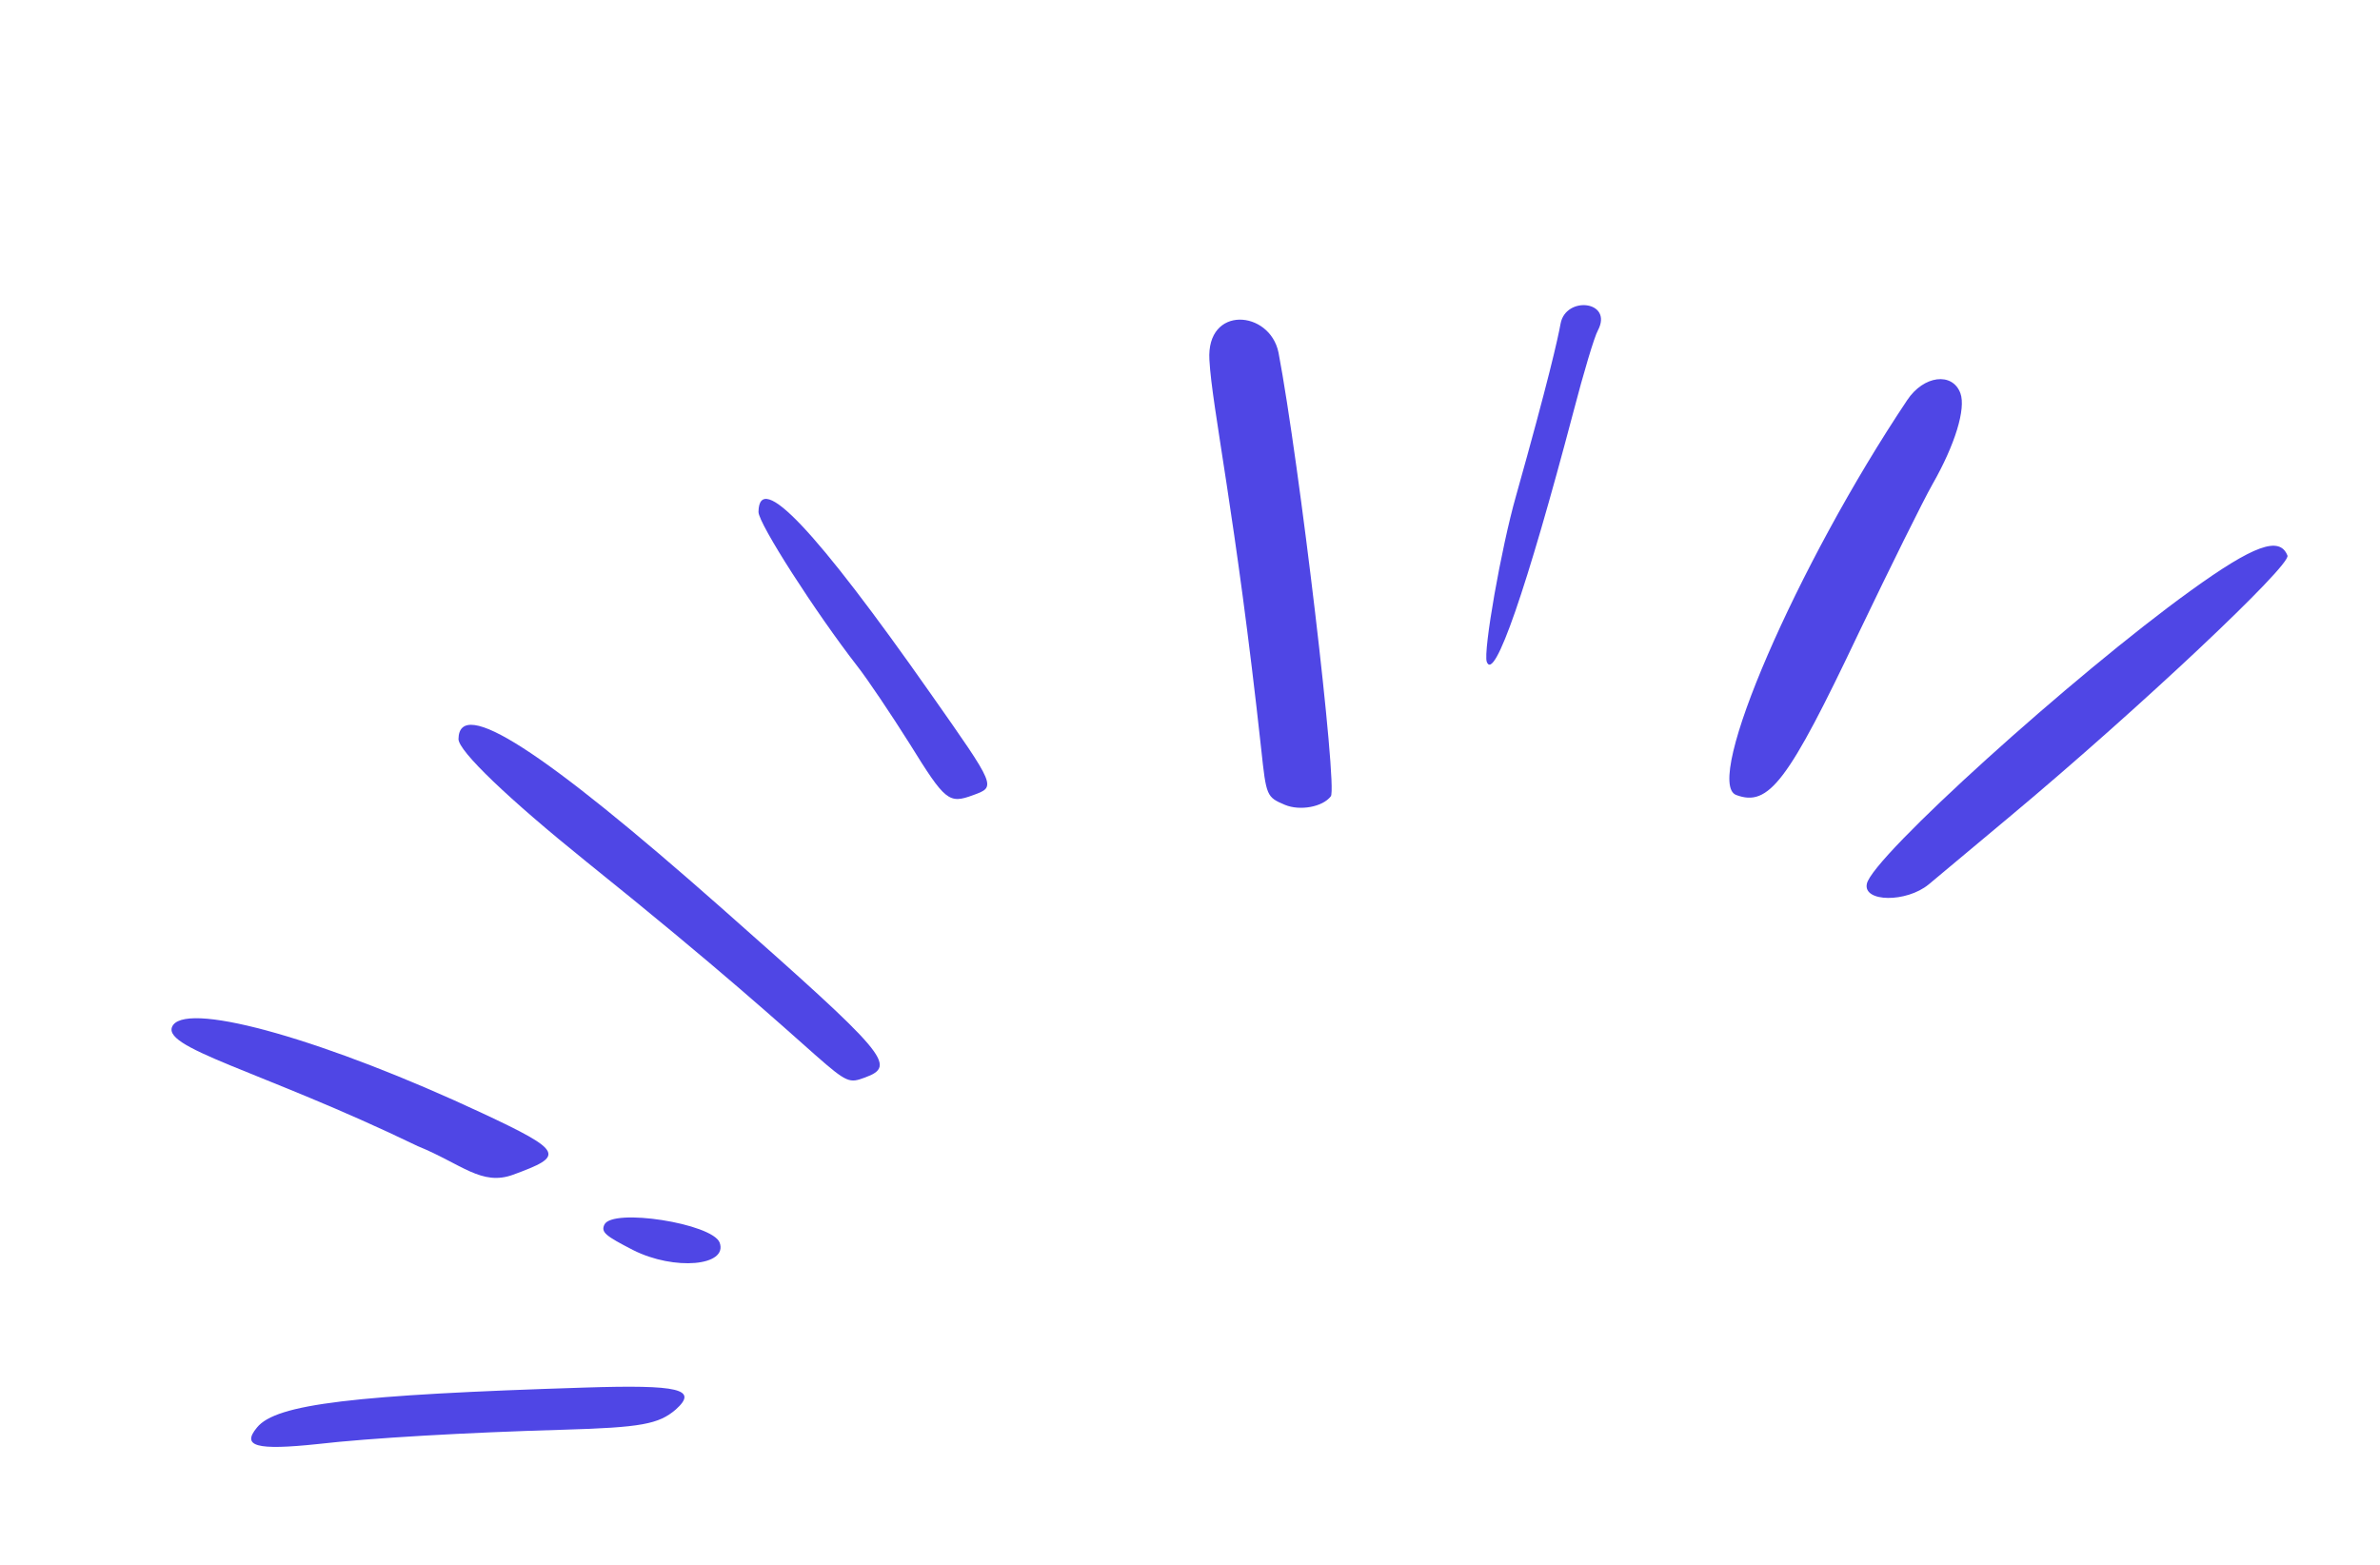 <svg width="146" height="96" viewBox="0 0 146 96" fill="none" xmlns="http://www.w3.org/2000/svg">
<path d="M28.125 45.338C28.129 46.081 31.162 48.987 35.983 52.873C52.495 66.133 51.188 66.791 53.051 66.107C55.045 65.375 54.487 64.746 44.257 55.7C33.282 46.005 28.169 42.702 28.125 45.338Z" fill="#4F46E5"/>
<path d="M37.074 75.132C36.858 75.599 37.148 75.82 38.837 76.689C41.36 77.965 44.676 77.671 44.146 76.228C43.686 75.057 37.556 74.092 37.074 75.132Z" fill="#4F46E5"/>
<path d="M35.89 85.124C21.703 85.57 16.936 86.13 15.768 87.571C14.795 88.733 15.723 88.987 19.478 88.591C22.676 88.22 28.626 87.881 34.518 87.712C39.351 87.575 40.406 87.366 41.449 86.477C42.861 85.214 41.659 84.941 35.89 85.124Z" fill="#4F46E5"/>
<path d="M46.529 31.404C46.524 32.121 50.059 37.611 52.598 40.877C53.214 41.663 54.659 43.812 55.801 45.625C57.995 49.167 58.203 49.329 59.699 48.779C61.115 48.259 61.135 48.311 57.078 42.536C50.019 32.475 46.566 28.83 46.529 31.404Z" fill="#4F46E5"/>
<path d="M25.629 70.314C28.323 71.409 29.541 72.778 31.482 72.065C34.604 70.918 34.658 70.66 29.555 68.276C20.102 63.858 11.717 61.459 10.628 62.871C9.618 64.255 15.893 65.612 25.629 70.314Z" fill="#4F46E5"/>
<path d="M118.554 29.696C119.931 27.284 120.607 25.071 120.26 24.126C119.779 22.815 118.007 23.018 116.993 24.552C110.208 34.696 104.465 48.001 106.504 48.77C108.507 49.523 109.689 47.958 114.02 38.834C115.941 34.823 117.975 30.712 118.554 29.696Z" fill="#4F46E5"/>
<path d="M74.19 22.08C74.35 25.029 75.803 31.581 77.371 45.982C77.678 48.846 77.697 48.899 78.826 49.377C79.739 49.757 81.138 49.511 81.64 48.85C82.065 48.307 79.702 28.333 78.429 21.625C77.891 19.024 73.99 18.7 74.19 22.08Z" fill="#4F46E5"/>
<path d="M134.385 36.237C127.229 41.396 114.843 52.584 114.521 54.221C114.281 55.351 116.943 55.386 118.315 54.257L123.395 50.009C131.209 43.477 140.546 34.688 140.324 34.085C139.845 32.861 138.245 33.45 134.385 36.237Z" fill="#4F46E5"/>
<path d="M95.733 19.854C95.566 20.779 94.99 23.343 93.002 30.415C92.09 33.608 90.974 39.973 91.205 40.603C91.668 41.862 93.636 36.196 96.524 25.251C97.142 22.88 97.808 20.64 98.026 20.262C98.971 18.456 96.052 18.129 95.733 19.854Z" fill="#4F46E5"/>
</svg>
